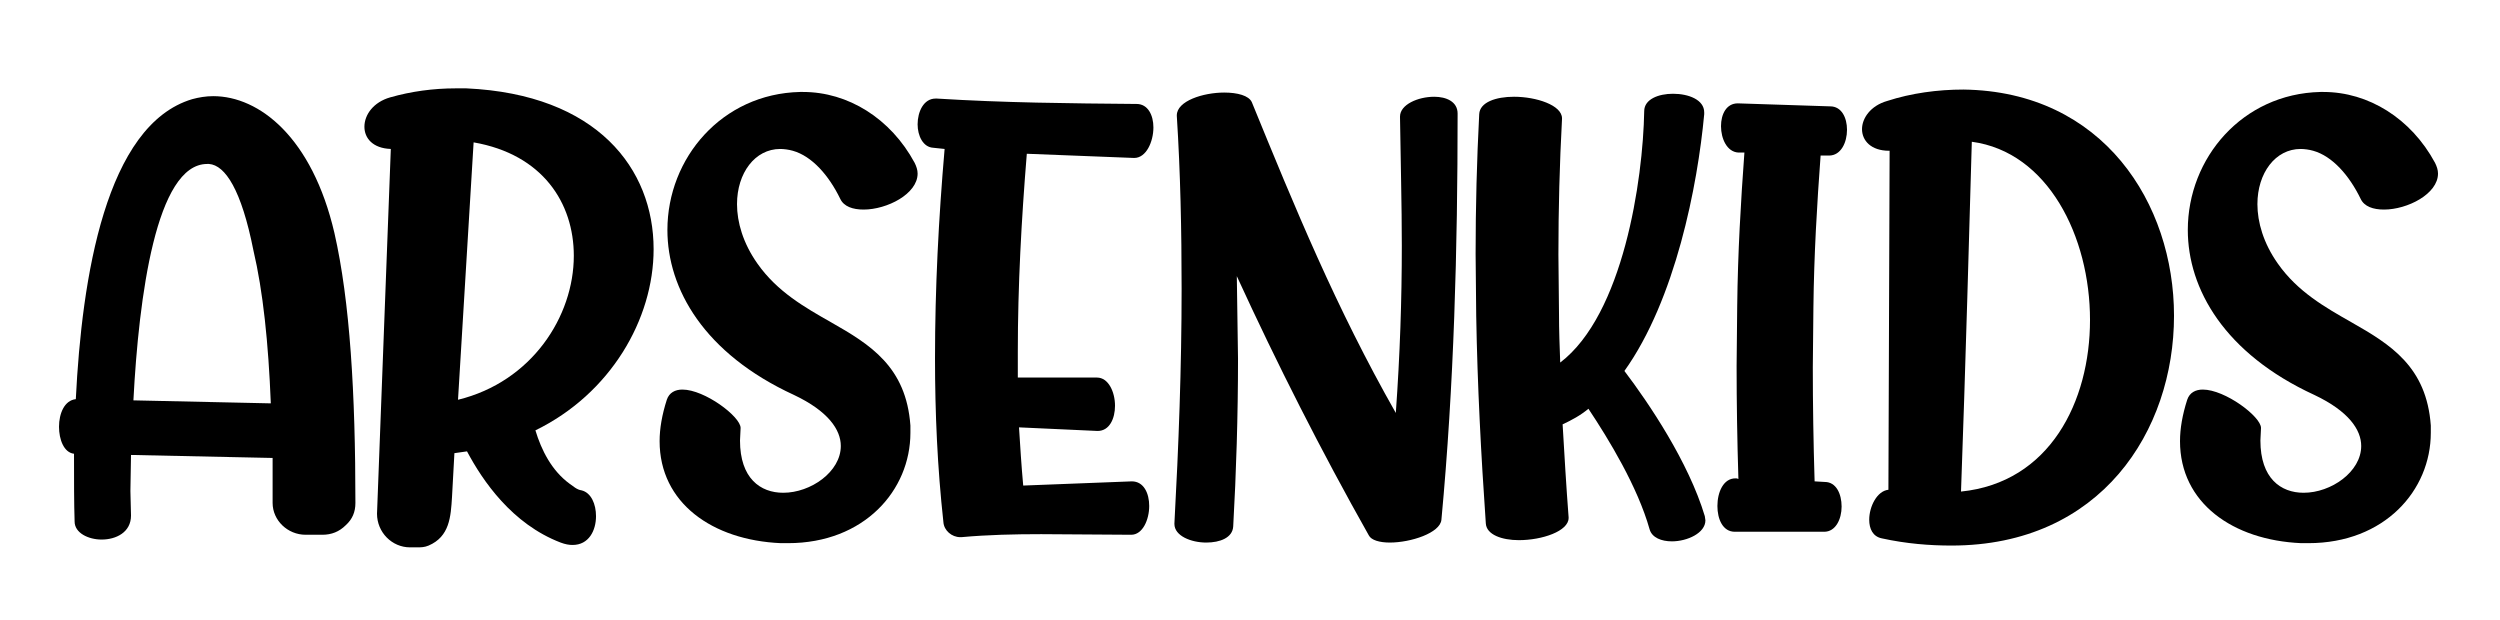 <?xml version="1.0" encoding="UTF-8" standalone="no"?>
<!-- Created with Inkscape (http://www.inkscape.org/) -->

<svg
   version="1.1"
   id="svg9"
   width="250"
   height="62"
   viewBox="0 0 250 62"
   sodipodi:docname="arsenkids-black.svg"
   inkscape:version="1.1.2 (b8e25be833, 2022-02-05)"
   xmlns:inkscape="http://www.inkscape.org/namespaces/inkscape"
   xmlns:sodipodi="http://sodipodi.sourceforge.net/DTD/sodipodi-0.dtd"
   xmlns="http://www.w3.org/2000/svg"
   xmlns:svg="http://www.w3.org/2000/svg">
  <sodipodi:namedview
     id="namedview54"
     pagecolor="#ffffff"
     bordercolor="#666666"
     borderopacity="1.0"
     inkscape:pageshadow="2"
     inkscape:pageopacity="0.0"
     inkscape:pagecheckerboard="0"
     showgrid="false"
     inkscape:zoom="11.98"
     inkscape:cx="125"
     inkscape:cy="30.96828"
     inkscape:window-width="3440"
     inkscape:window-height="1377"
     inkscape:window-x="-8"
     inkscape:window-y="-8"
     inkscape:window-maximized="1"
     inkscape:current-layer="svg9" />
  <defs
     id="defs13" />
  <g
     id="layer1">
    <g
       aria-label="ArsenKids"
       id="text1972"
       style="font-size:60px;line-height:1.25;font-family:Playkidz;-inkscape-font-specification:Playkidz">
      <path
         d="m 10.161,53.956 c 1.44,0 2.94,-0.72 2.94,-2.4 l -0.06,-2.46 0.06,-3.6 14.16,0.3 v 4.5 c 0,1.74 1.5,3.18 3.3,3.18 h 1.68 c 0.9,0 1.68,-0.3 2.34,-0.96 0.66,-0.6 0.96,-1.32 0.96,-2.22 0,-10.92 -0.54,-20.16 -2.1,-27 -2.22,-9.54 -7.5,-13.68 -12.12,-13.68 -0.72,0 -1.44,0.12 -2.1,0.3 -8.64,2.58 -11.04,17.82 -11.64,30 -1.14,0.12 -1.68,1.44 -1.68,2.76 0,1.26 0.48,2.58 1.5,2.7 0,2.64 0,4.98 0.06,6.78 0,1.14 1.38,1.8 2.7,1.8 z m 16.92,-13.62 -13.74,-0.3 c 0.54,-10.38 2.28,-23.64 7.38,-23.64 h 0.18 c 1.62,0.12 3.24,2.58 4.44,8.64 0.96,4.08 1.5,9.24 1.74,15.3 z"
         id="path235" />
      <path
         d="m 45.801,39.976 1.56,-25.74 c 6.9,1.2 10.02,6.06 10.02,11.34 0,6.06 -4.2,12.6 -11.58,14.4 z m -4.14,14.76 c 0.42,0 0.78,0 1.2,-0.18 2.1,-0.9 2.22,-2.88 2.34,-4.86 l 0.24,-4.38 1.26,-0.18 c 1.56,2.94 4.5,7.26 9.36,9.12 0.48,0.18 0.84,0.24 1.2,0.24 1.62,0 2.34,-1.44 2.34,-2.88 0,-1.2 -0.48,-2.34 -1.44,-2.58 -0.48,-0.06 -0.84,-0.42 -1.2,-0.66 -1.8,-1.32 -2.82,-3.36 -3.42,-5.34 7.5,-3.66 11.82,-11.1 11.82,-18.12 0,-8.04 -5.64,-15.48 -18.72,-16.08 h -1.08 c -2.22,0 -4.44,0.3 -6.54,0.9 -1.68,0.48 -2.58,1.74 -2.58,2.94 0,1.14 0.84,2.16 2.64,2.22 l -1.38,36.48 c 0,1.86 1.5,3.36 3.3,3.36 z"
         id="path237" />
      <path
         d="m 78.801,54.316 c 7.62,0 12.24,-5.28 12.24,-11.04 v -0.72 c -0.42,-5.88 -4.02,-8.1 -7.92,-10.32 -2.64,-1.5 -5.4,-3.06 -7.38,-5.88 -1.44,-2.04 -2.04,-4.14 -2.04,-5.94 0,-3.12 1.8,-5.52 4.32,-5.52 0.36,0 0.84,0.06 1.26,0.18 1.92,0.54 3.6,2.46 4.74,4.8 0.36,0.78 1.26,1.08 2.34,1.08 2.34,0 5.4,-1.56 5.4,-3.6 0,-0.36 -0.12,-0.72 -0.3,-1.08 -2.4,-4.44 -6.66,-7.08 -11.16,-7.08 h -0.3 c -7.8,0.18 -13.26,6.6 -13.26,13.8 0,5.88 3.66,12.36 12.66,16.5 3.42,1.62 4.68,3.48 4.68,5.1 0,2.58 -3,4.68 -5.76,4.68 -2.28,0 -4.32,-1.44 -4.32,-5.22 l 0.06,-1.26 c 0,-1.14 -3.6,-3.84 -5.82,-3.84 -0.72,0 -1.32,0.3 -1.56,1.02 -0.48,1.5 -0.72,2.88 -0.72,4.14 0,6.18 5.28,9.9 12.12,10.2 z"
         id="path239" />
      <path
         d="m 96.141,53.716 c 2.64,-0.24 5.34,-0.3 7.98,-0.3 l 9,0.06 c 1.14,0 1.8,-1.5 1.8,-2.88 0,-1.26 -0.54,-2.46 -1.74,-2.46 l -10.86,0.42 c -0.18,-1.98 -0.3,-3.9 -0.42,-5.82 l 7.86,0.36 c 1.2,0 1.74,-1.26 1.74,-2.52 0,-1.38 -0.66,-2.82 -1.8,-2.82 h -7.92 v -2.58 c 0,-6.6 0.36,-13.2 0.9,-19.8 l 10.74,0.42 c 1.2,0 1.92,-1.62 1.92,-3.06 0,-1.2 -0.54,-2.34 -1.68,-2.34 -6.78,-0.06 -13.26,-0.12 -19.98,-0.54 h -0.12 c -1.2,0 -1.8,1.32 -1.8,2.58 0,1.14 0.54,2.28 1.56,2.34 l 1.14,0.12 c -0.6,6.96 -0.96,13.92 -0.96,20.94 0,5.46 0.24,10.92 0.84,16.38 0.06,0.84 0.84,1.5 1.68,1.5 z"
         id="path241" />
      <path
         d="m 138.981,54.256 c 2.1,0 5.04,-0.96 5.16,-2.28 1.26,-13.44 1.62,-27.12 1.62,-40.62 0,-1.2 -1.14,-1.68 -2.34,-1.68 -1.62,0 -3.42,0.78 -3.42,1.98 v 0.06 c 0.06,4.5 0.18,8.7 0.18,12.84 0,5.46 -0.18,10.86 -0.6,16.74 -6,-10.56 -10.08,-20.52 -14.4,-31.08 -0.3,-0.66 -1.44,-0.96 -2.76,-0.96 -2.1,0 -4.74,0.84 -4.74,2.28 v 0.06 c 0.36,5.64 0.48,11.46 0.48,17.28 0,7.86 -0.3,15.78 -0.72,23.46 v 0.06 c 0,1.2 1.68,1.86 3.18,1.86 1.38,0 2.64,-0.48 2.7,-1.62 0.3,-5.34 0.48,-11.1 0.48,-16.74 l -0.12,-8.28 c 4.02,8.76 8.46,17.52 13.2,25.92 0.24,0.48 1.08,0.72 2.1,0.72 z"
         id="path243" />
      <path
         d="m 167.181,54.136 c 1.56,0 3.36,-0.84 3.36,-2.1 l -0.06,-0.42 c -1.62,-5.4 -5.58,-11.28 -8.04,-14.52 5.1,-7.14 7.32,-18.54 7.98,-25.68 v -0.18 c 0,-1.26 -1.56,-1.86 -3.12,-1.86 -1.44,0 -2.88,0.54 -2.88,1.74 -0.12,6.9 -2.1,20.34 -8.4,25.14 -0.06,-1.62 -0.12,-3.24 -0.12,-4.8 l -0.06,-6 c 0,-4.56 0.12,-9.06 0.36,-13.56 v -0.06 c 0,-1.32 -2.58,-2.16 -4.8,-2.16 -1.8,0 -3.42,0.54 -3.48,1.74 -0.24,4.62 -0.36,9.24 -0.36,13.98 l 0.06,6.18 c 0.12,6.96 0.48,13.86 0.96,20.76 0.06,1.14 1.62,1.68 3.3,1.68 2.34,0 4.98,-0.9 4.98,-2.22 v -0.06 c -0.24,-3.12 -0.42,-6.24 -0.6,-9.3 0.9,-0.42 1.8,-0.9 2.58,-1.56 2.04,3.06 4.92,7.8 6.12,12.06 0.24,0.84 1.2,1.2 2.22,1.2 z"
         id="path245" />
      <path
         d="m 182.421,53.176 c 1.14,0 1.74,-1.26 1.74,-2.52 0,-1.26 -0.54,-2.46 -1.68,-2.46 l -1.02,-0.06 c -0.12,-3.9 -0.18,-7.74 -0.18,-11.4 l 0.06,-6 c 0.06,-5.28 0.36,-10.32 0.72,-15.18 h 0.84 c 1.2,0 1.8,-1.32 1.8,-2.58 0,-1.2 -0.54,-2.34 -1.68,-2.34 l -9.24,-0.3 c -1.14,0 -1.68,1.08 -1.68,2.28 0,1.26 0.6,2.58 1.74,2.64 h 0.6 c -0.36,4.92 -0.66,10.02 -0.72,15.36 l -0.06,6 c 0,3.66 0.06,7.38 0.18,11.28 -0.18,-0.06 -0.12,-0.06 -0.3,-0.06 -1.2,0 -1.8,1.38 -1.8,2.76 0,1.32 0.54,2.58 1.74,2.58 z"
         id="path247" />
      <path
         d="m 196.101,49.156 c 0.42,-11.34 0.9,-28.62 1.08,-34.98 7.62,1.02 11.82,9.48 11.82,17.82 0,8.16 -4.02,16.26 -12.9,17.16 z m -0.96,5.4 c 14.94,0 22.26,-11.46 22.26,-22.98 0,-11.22 -7.08,-22.44 -21.06,-22.62 -2.58,0 -5.22,0.36 -7.62,1.14 -1.68,0.48 -2.52,1.74 -2.52,2.82 0,1.14 0.9,2.16 2.7,2.16 h 0.06 l -0.12,33.9 c -1.14,0.12 -1.92,1.68 -1.92,3 0,0.9 0.36,1.68 1.26,1.86 2.46,0.54 4.8,0.72 6.96,0.72 z"
         id="path249" />
      <path
         d="m 230.841,54.316 c 7.62,0 12.24,-5.28 12.24,-11.04 v -0.72 c -0.42,-5.88 -4.02,-8.1 -7.92,-10.32 -2.64,-1.5 -5.4,-3.06 -7.38,-5.88 -1.44,-2.04 -2.04,-4.14 -2.04,-5.94 0,-3.12 1.8,-5.52 4.32,-5.52 0.36,0 0.84,0.06 1.26,0.18 1.92,0.54 3.6,2.46 4.74,4.8 0.36,0.78 1.26,1.08 2.34,1.08 2.34,0 5.4,-1.56 5.4,-3.6 0,-0.36 -0.12,-0.72 -0.3,-1.08 -2.4,-4.44 -6.66,-7.08 -11.16,-7.08 h -0.3 c -7.8,0.18 -13.26,6.6 -13.26,13.8 0,5.88 3.66,12.36 12.66,16.5 3.42,1.62 4.68,3.48 4.68,5.1 0,2.58 -3,4.68 -5.76,4.68 -2.28,0 -4.32,-1.44 -4.32,-5.22 l 0.06,-1.26 c 0,-1.14 -3.6,-3.84 -5.82,-3.84 -0.72,0 -1.32,0.3 -1.56,1.02 -0.48,1.5 -0.72,2.88 -0.72,4.14 0,6.18 5.28,9.9 12.12,10.2 z"
         id="path251" />
    </g>
  </g>
</svg>
